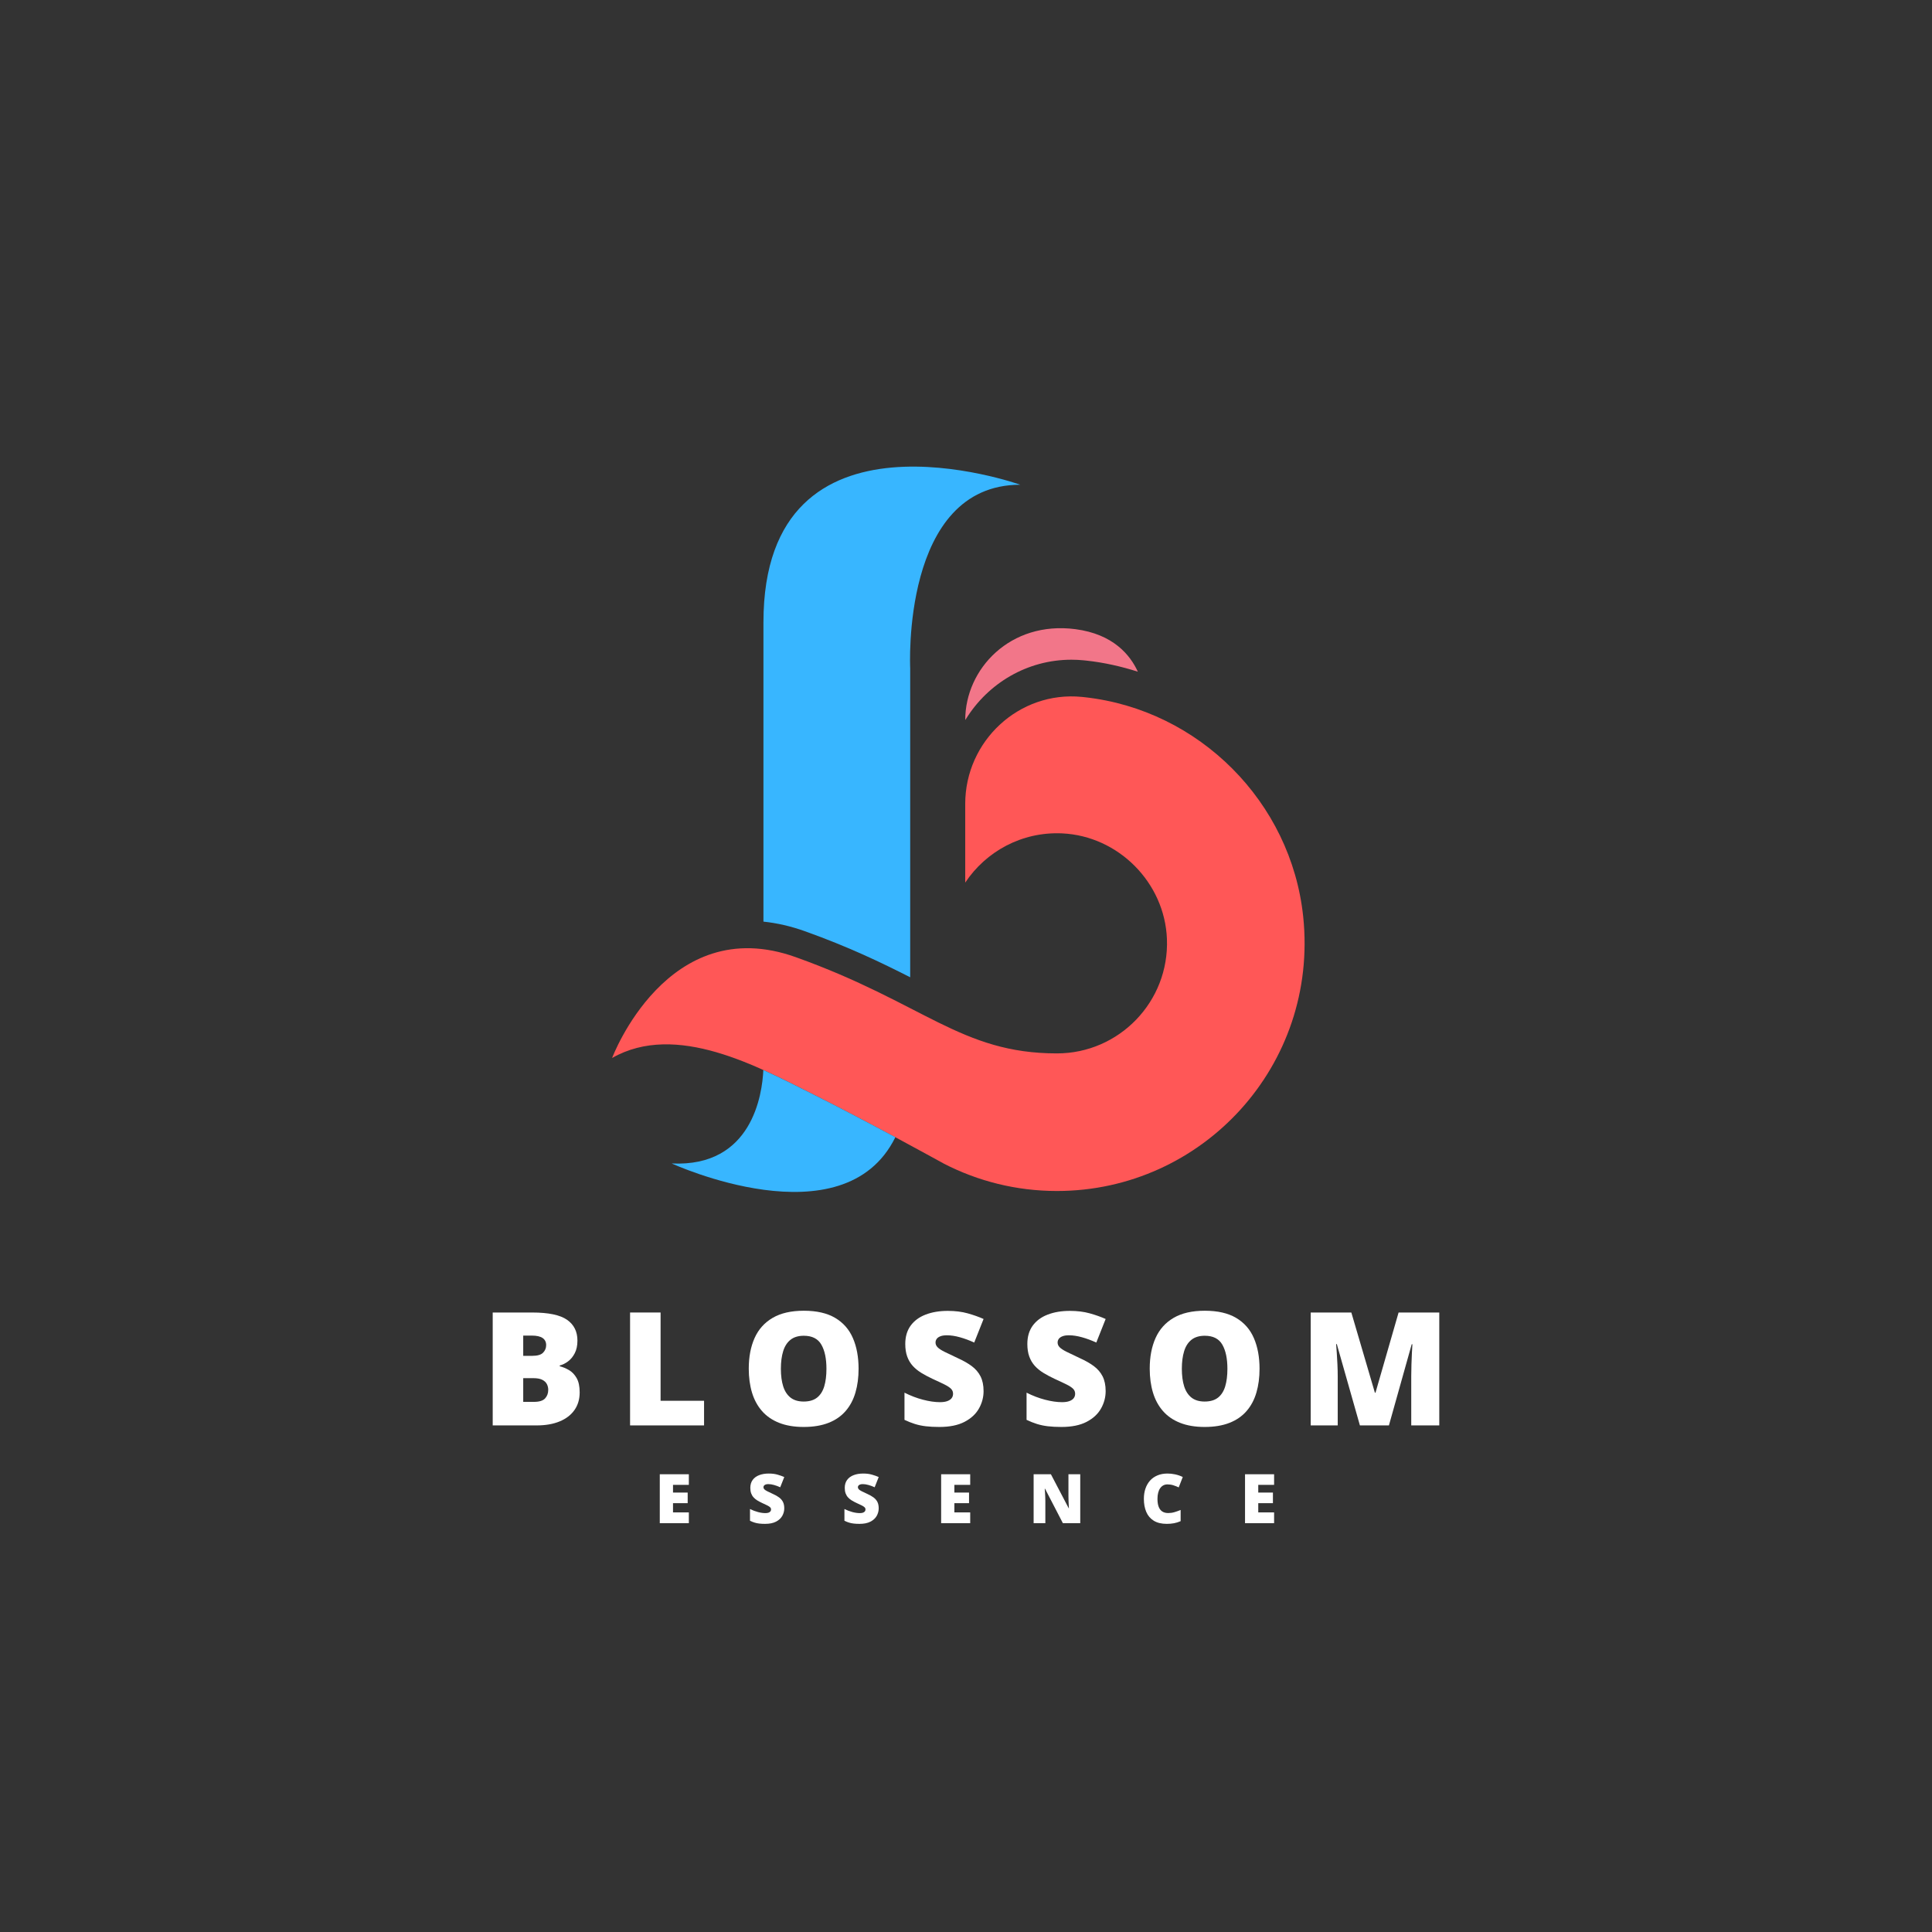 <svg version="1.0" preserveAspectRatio="xMidYMid meet" height="500" viewBox="0 0 375 375" zoomAndPan="magnify" width="500" xmlns:xlink="http://www.w3.org/1999/xlink" xmlns="http://www.w3.org/2000/svg"><rect x="0" y="0" width="375" height="375" fill="#333333" stroke="none"/><defs><g></g><clipPath id="055c6708fe"><path clip-rule="nonzero" d="M 118.801 135 L 254 135 L 254 232 L 118.801 232 Z M 118.801 135"></path></clipPath></defs><path fill-rule="nonzero" fill-opacity="1" d="M 156.207 180.742 C 164.715 183.777 171.102 186.859 176.668 189.688 C 176.668 167.18 176.668 129.691 176.668 129.691 C 176.668 129.691 174.891 94.086 198.031 94.086 C 198.031 94.086 148.184 76.281 148.184 120.789 L 148.184 178.887 C 150.812 179.164 153.504 179.773 156.207 180.742 Z M 156.207 180.742" fill="#38b6ff"></path><g clip-path="url(#055c6708fe)"><path fill-rule="nonzero" fill-opacity="1" d="M 252.949 177.906 C 250.617 155.68 232.746 137.77 210.535 135.328 C 210.355 135.309 210.172 135.289 209.992 135.27 C 197.828 134.07 187.348 143.816 187.348 156.039 L 187.348 171.316 C 191.352 165.289 198.324 161.395 206.168 161.758 C 217.086 162.27 226.07 171.32 226.5 182.242 C 226.977 194.41 217.219 204.465 205.152 204.465 C 186.457 204.465 179.336 194.672 154.414 185.77 C 129.488 176.867 118.809 205.355 118.809 205.355 C 131.27 198.234 147.293 207.137 157.973 212.477 C 168.656 217.82 183.242 225.883 183.242 225.883 C 189.816 229.258 197.258 231.172 205.152 231.172 C 233.414 231.168 255.977 206.781 252.949 177.906 Z M 252.949 177.906" fill="#ff5757"></path></g><path fill-rule="nonzero" fill-opacity="1" d="M 157.973 212.477 C 155.047 211.012 151.711 209.285 148.164 207.691 C 147.953 212.34 146.039 226.574 130.379 225.828 C 130.379 225.828 163.723 241.172 173.785 220.734 C 168.938 218.133 163.027 215.004 157.973 212.477 Z M 157.973 212.477" fill="#38b6ff"></path><path fill-rule="nonzero" fill-opacity="1" d="M 207.965 128.051 C 208.75 128.051 209.547 128.09 210.344 128.168 L 210.93 128.23 C 214.348 128.605 217.66 129.359 220.855 130.379 C 219.375 127.141 216.082 123.074 208.711 122.117 C 196.113 120.484 187.352 129.82 187.352 139.75 C 187.352 139.75 187.402 139.676 187.5 139.539 C 191.777 132.652 199.34 128.051 207.965 128.051 Z M 207.965 128.051" fill="#f27689"></path><g fill-opacity="1" fill="#ffffff"><g transform="translate(93.268, 276.671)"><g><path d="M 2.367 -21.914 L 10.012 -21.914 C 13.18 -21.914 15.438 -21.445 16.789 -20.504 C 18.137 -19.566 18.812 -18.215 18.812 -16.457 C 18.812 -15.5 18.641 -14.684 18.293 -14.016 C 17.949 -13.344 17.516 -12.816 16.988 -12.426 C 16.465 -12.035 15.93 -11.77 15.379 -11.633 L 15.379 -11.48 C 15.977 -11.332 16.574 -11.086 17.168 -10.738 C 17.766 -10.395 18.258 -9.879 18.652 -9.195 C 19.047 -8.512 19.246 -7.586 19.246 -6.414 C 19.246 -5.086 18.91 -3.941 18.234 -2.984 C 17.559 -2.023 16.598 -1.285 15.348 -0.773 C 14.102 -0.258 12.617 0 10.898 0 L 2.367 0 Z M 8.289 -13.504 L 10.074 -13.504 C 11.051 -13.504 11.742 -13.707 12.141 -14.113 C 12.539 -14.516 12.742 -15.008 12.742 -15.59 C 12.742 -16.188 12.512 -16.645 12.059 -16.961 C 11.605 -17.273 10.902 -17.434 9.953 -17.434 L 8.289 -17.434 Z M 8.289 -9.172 L 8.289 -4.57 L 10.371 -4.57 C 11.402 -4.57 12.121 -4.793 12.531 -5.238 C 12.941 -5.684 13.145 -6.242 13.145 -6.91 C 13.145 -7.301 13.059 -7.668 12.883 -8.012 C 12.707 -8.355 12.41 -8.637 11.992 -8.852 C 11.57 -9.066 10.992 -9.172 10.254 -9.172 Z M 8.289 -9.172"></path></g></g></g><g fill-opacity="1" fill="#ffffff"><g transform="translate(119.93, 276.671)"><g><path d="M 2.367 0 L 2.367 -21.914 L 8.289 -21.914 L 8.289 -4.781 L 16.727 -4.781 L 16.727 0 Z M 2.367 0"></path></g></g></g><g fill-opacity="1" fill="#ffffff"><g transform="translate(143.775, 276.671)"><g><path d="M 22.875 -10.988 C 22.875 -9.297 22.672 -7.762 22.266 -6.379 C 21.863 -4.992 21.23 -3.801 20.371 -2.805 C 19.512 -1.805 18.406 -1.035 17.059 -0.504 C 15.707 0.031 14.094 0.301 12.215 0.301 C 10.379 0.301 8.785 0.031 7.441 -0.504 C 6.098 -1.035 4.992 -1.801 4.121 -2.797 C 3.254 -3.789 2.609 -4.98 2.188 -6.371 C 1.77 -7.758 1.559 -9.309 1.559 -11.016 C 1.559 -13.297 1.938 -15.277 2.691 -16.961 C 3.445 -18.645 4.613 -19.949 6.191 -20.871 C 7.77 -21.797 9.789 -22.258 12.246 -22.258 C 14.746 -22.258 16.773 -21.793 18.34 -20.863 C 19.902 -19.934 21.051 -18.625 21.777 -16.938 C 22.508 -15.25 22.875 -13.266 22.875 -10.988 Z M 7.793 -10.988 C 7.793 -9.668 7.945 -8.535 8.242 -7.586 C 8.543 -6.637 9.02 -5.906 9.668 -5.395 C 10.316 -4.887 11.168 -4.633 12.215 -4.633 C 13.305 -4.633 14.172 -4.887 14.816 -5.395 C 15.461 -5.906 15.926 -6.637 16.211 -7.586 C 16.496 -8.535 16.637 -9.668 16.637 -10.988 C 16.637 -12.965 16.309 -14.531 15.648 -15.68 C 14.988 -16.828 13.855 -17.402 12.246 -17.402 C 11.176 -17.402 10.316 -17.141 9.66 -16.621 C 9.008 -16.102 8.531 -15.363 8.238 -14.406 C 7.941 -13.445 7.793 -12.305 7.793 -10.988 Z M 7.793 -10.988"></path></g></g></g><g fill-opacity="1" fill="#ffffff"><g transform="translate(174.212, 276.671)"><g><path d="M 16.699 -6.656 C 16.699 -5.465 16.398 -4.34 15.797 -3.273 C 15.199 -2.211 14.266 -1.348 13.004 -0.691 C 11.738 -0.031 10.109 0.301 8.109 0.301 C 7.109 0.301 6.234 0.254 5.477 0.164 C 4.723 0.074 4.023 -0.074 3.371 -0.277 C 2.723 -0.48 2.047 -0.75 1.348 -1.078 L 1.348 -6.355 C 2.539 -5.754 3.738 -5.297 4.945 -4.984 C 6.156 -4.668 7.25 -4.512 8.23 -4.512 C 8.82 -4.512 9.301 -4.582 9.676 -4.723 C 10.051 -4.863 10.328 -5.055 10.508 -5.297 C 10.688 -5.543 10.777 -5.824 10.777 -6.145 C 10.777 -6.523 10.645 -6.848 10.379 -7.113 C 10.113 -7.379 9.691 -7.656 9.113 -7.945 C 8.535 -8.234 7.77 -8.594 6.82 -9.023 C 6.012 -9.402 5.277 -9.793 4.625 -10.191 C 3.969 -10.594 3.41 -11.051 2.945 -11.562 C 2.48 -12.078 2.125 -12.68 1.875 -13.371 C 1.625 -14.059 1.5 -14.875 1.5 -15.812 C 1.5 -17.223 1.848 -18.402 2.539 -19.359 C 3.234 -20.312 4.203 -21.031 5.449 -21.508 C 6.691 -21.988 8.129 -22.23 9.758 -22.23 C 11.188 -22.23 12.473 -22.07 13.617 -21.75 C 14.762 -21.43 15.789 -21.066 16.699 -20.656 L 14.883 -16.082 C 13.945 -16.512 13.02 -16.855 12.109 -17.109 C 11.203 -17.363 10.355 -17.492 9.578 -17.492 C 9.066 -17.492 8.652 -17.43 8.328 -17.305 C 8 -17.18 7.762 -17.012 7.605 -16.801 C 7.453 -16.594 7.375 -16.352 7.375 -16.082 C 7.375 -15.742 7.508 -15.438 7.773 -15.168 C 8.035 -14.898 8.48 -14.605 9.105 -14.293 C 9.73 -13.977 10.582 -13.57 11.66 -13.07 C 12.73 -12.59 13.641 -12.074 14.391 -11.52 C 15.141 -10.965 15.711 -10.301 16.105 -9.527 C 16.5 -8.75 16.699 -7.793 16.699 -6.656 Z M 16.699 -6.656"></path></g></g></g><g fill-opacity="1" fill="#ffffff"><g transform="translate(197.907, 276.671)"><g><path d="M 16.699 -6.656 C 16.699 -5.465 16.398 -4.34 15.797 -3.273 C 15.199 -2.211 14.266 -1.348 13.004 -0.691 C 11.738 -0.031 10.109 0.301 8.109 0.301 C 7.109 0.301 6.234 0.254 5.477 0.164 C 4.723 0.074 4.023 -0.074 3.371 -0.277 C 2.723 -0.48 2.047 -0.75 1.348 -1.078 L 1.348 -6.355 C 2.539 -5.754 3.738 -5.297 4.945 -4.984 C 6.156 -4.668 7.25 -4.512 8.23 -4.512 C 8.82 -4.512 9.301 -4.582 9.676 -4.723 C 10.051 -4.863 10.328 -5.055 10.508 -5.297 C 10.688 -5.543 10.777 -5.824 10.777 -6.145 C 10.777 -6.523 10.645 -6.848 10.379 -7.113 C 10.113 -7.379 9.691 -7.656 9.113 -7.945 C 8.535 -8.234 7.77 -8.594 6.82 -9.023 C 6.012 -9.402 5.277 -9.793 4.625 -10.191 C 3.969 -10.594 3.41 -11.051 2.945 -11.562 C 2.48 -12.078 2.125 -12.68 1.875 -13.371 C 1.625 -14.059 1.5 -14.875 1.5 -15.812 C 1.5 -17.223 1.848 -18.402 2.539 -19.359 C 3.234 -20.312 4.203 -21.031 5.449 -21.508 C 6.691 -21.988 8.129 -22.23 9.758 -22.23 C 11.188 -22.23 12.473 -22.07 13.617 -21.75 C 14.762 -21.43 15.789 -21.066 16.699 -20.656 L 14.883 -16.082 C 13.945 -16.512 13.02 -16.855 12.109 -17.109 C 11.203 -17.363 10.355 -17.492 9.578 -17.492 C 9.066 -17.492 8.652 -17.43 8.328 -17.305 C 8 -17.18 7.762 -17.012 7.605 -16.801 C 7.453 -16.594 7.375 -16.352 7.375 -16.082 C 7.375 -15.742 7.508 -15.438 7.773 -15.168 C 8.035 -14.898 8.48 -14.605 9.105 -14.293 C 9.73 -13.977 10.582 -13.57 11.66 -13.07 C 12.73 -12.59 13.641 -12.074 14.391 -11.52 C 15.141 -10.965 15.711 -10.301 16.105 -9.527 C 16.5 -8.75 16.699 -7.793 16.699 -6.656 Z M 16.699 -6.656"></path></g></g></g><g fill-opacity="1" fill="#ffffff"><g transform="translate(221.602, 276.671)"><g><path d="M 22.875 -10.988 C 22.875 -9.297 22.672 -7.762 22.266 -6.379 C 21.863 -4.992 21.23 -3.801 20.371 -2.805 C 19.512 -1.805 18.406 -1.035 17.059 -0.504 C 15.707 0.031 14.094 0.301 12.215 0.301 C 10.379 0.301 8.785 0.031 7.441 -0.504 C 6.098 -1.035 4.992 -1.801 4.121 -2.797 C 3.254 -3.789 2.609 -4.98 2.188 -6.371 C 1.77 -7.758 1.559 -9.309 1.559 -11.016 C 1.559 -13.297 1.938 -15.277 2.691 -16.961 C 3.445 -18.645 4.613 -19.949 6.191 -20.871 C 7.77 -21.797 9.789 -22.258 12.246 -22.258 C 14.746 -22.258 16.773 -21.793 18.34 -20.863 C 19.902 -19.934 21.051 -18.625 21.777 -16.938 C 22.508 -15.25 22.875 -13.266 22.875 -10.988 Z M 7.793 -10.988 C 7.793 -9.668 7.945 -8.535 8.242 -7.586 C 8.543 -6.637 9.02 -5.906 9.668 -5.395 C 10.316 -4.887 11.168 -4.633 12.215 -4.633 C 13.305 -4.633 14.172 -4.887 14.816 -5.395 C 15.461 -5.906 15.926 -6.637 16.211 -7.586 C 16.496 -8.535 16.637 -9.668 16.637 -10.988 C 16.637 -12.965 16.309 -14.531 15.648 -15.68 C 14.988 -16.828 13.855 -17.402 12.246 -17.402 C 11.176 -17.402 10.316 -17.141 9.66 -16.621 C 9.008 -16.102 8.531 -15.363 8.238 -14.406 C 7.941 -13.445 7.793 -12.305 7.793 -10.988 Z M 7.793 -10.988"></path></g></g></g><g fill-opacity="1" fill="#ffffff"><g transform="translate(252.039, 276.671)"><g><path d="M 11.918 0 L 7.434 -15.785 L 7.301 -15.785 C 7.34 -15.375 7.383 -14.82 7.426 -14.121 C 7.473 -13.422 7.516 -12.664 7.555 -11.855 C 7.594 -11.047 7.613 -10.266 7.613 -9.52 L 7.613 0 L 2.367 0 L 2.367 -21.914 L 10.254 -21.914 L 14.824 -6.355 L 14.945 -6.355 L 19.426 -21.914 L 27.324 -21.914 L 27.324 0 L 21.883 0 L 21.883 -9.609 C 21.883 -10.297 21.895 -11.039 21.922 -11.832 C 21.945 -12.629 21.977 -13.379 22.012 -14.082 C 22.047 -14.785 22.078 -15.344 22.109 -15.754 L 21.973 -15.754 L 17.551 0 Z M 11.918 0"></path></g></g></g><g fill-opacity="1" fill="#ffffff"><g transform="translate(127.036, 295.651)"><g><path d="M 6.668 0 L 1.027 0 L 1.027 -9.5 L 6.668 -9.5 L 6.668 -7.441 L 3.594 -7.441 L 3.594 -5.945 L 6.441 -5.945 L 6.441 -3.887 L 3.594 -3.887 L 3.594 -2.094 L 6.668 -2.094 Z M 6.668 0"></path></g></g></g><g fill-opacity="1" fill="#ffffff"><g transform="translate(144.988, 295.651)"><g><path d="M 7.238 -2.887 C 7.238 -2.371 7.109 -1.883 6.852 -1.422 C 6.59 -0.957 6.188 -0.586 5.637 -0.301 C 5.09 -0.012 4.383 0.129 3.516 0.129 C 3.082 0.129 2.703 0.109 2.375 0.07 C 2.047 0.031 1.742 -0.031 1.461 -0.121 C 1.18 -0.211 0.887 -0.324 0.586 -0.469 L 0.586 -2.754 C 1.102 -2.496 1.621 -2.297 2.145 -2.16 C 2.668 -2.023 3.145 -1.957 3.566 -1.957 C 3.824 -1.957 4.031 -1.988 4.195 -2.047 C 4.359 -2.109 4.477 -2.191 4.555 -2.297 C 4.633 -2.402 4.672 -2.527 4.672 -2.664 C 4.672 -2.828 4.617 -2.969 4.5 -3.082 C 4.387 -3.199 4.203 -3.32 3.953 -3.445 C 3.699 -3.57 3.367 -3.727 2.957 -3.914 C 2.605 -4.078 2.289 -4.246 2.004 -4.418 C 1.723 -4.594 1.477 -4.789 1.277 -5.016 C 1.074 -5.238 0.922 -5.5 0.812 -5.797 C 0.703 -6.098 0.648 -6.449 0.648 -6.855 C 0.648 -7.469 0.801 -7.98 1.102 -8.395 C 1.402 -8.809 1.824 -9.117 2.363 -9.324 C 2.902 -9.535 3.523 -9.637 4.23 -9.637 C 4.852 -9.637 5.406 -9.57 5.902 -9.43 C 6.398 -9.293 6.844 -9.133 7.238 -8.957 L 6.453 -6.973 C 6.047 -7.16 5.645 -7.309 5.25 -7.418 C 4.855 -7.527 4.492 -7.586 4.152 -7.586 C 3.934 -7.586 3.75 -7.559 3.609 -7.504 C 3.469 -7.449 3.367 -7.375 3.297 -7.285 C 3.23 -7.195 3.199 -7.09 3.199 -6.973 C 3.199 -6.824 3.254 -6.695 3.371 -6.578 C 3.484 -6.461 3.676 -6.332 3.949 -6.195 C 4.219 -6.059 4.59 -5.883 5.055 -5.668 C 5.52 -5.461 5.914 -5.234 6.238 -4.996 C 6.562 -4.754 6.812 -4.465 6.984 -4.129 C 7.152 -3.793 7.238 -3.379 7.238 -2.887 Z M 7.238 -2.887"></path></g></g></g><g fill-opacity="1" fill="#ffffff"><g transform="translate(163.318, 295.651)"><g><path d="M 7.238 -2.887 C 7.238 -2.371 7.109 -1.883 6.852 -1.422 C 6.59 -0.957 6.188 -0.586 5.637 -0.301 C 5.09 -0.012 4.383 0.129 3.516 0.129 C 3.082 0.129 2.703 0.109 2.375 0.07 C 2.047 0.031 1.742 -0.031 1.461 -0.121 C 1.18 -0.211 0.887 -0.324 0.586 -0.469 L 0.586 -2.754 C 1.102 -2.496 1.621 -2.297 2.145 -2.16 C 2.668 -2.023 3.145 -1.957 3.566 -1.957 C 3.824 -1.957 4.031 -1.988 4.195 -2.047 C 4.359 -2.109 4.477 -2.191 4.555 -2.297 C 4.633 -2.402 4.672 -2.527 4.672 -2.664 C 4.672 -2.828 4.617 -2.969 4.5 -3.082 C 4.387 -3.199 4.203 -3.32 3.953 -3.445 C 3.699 -3.57 3.367 -3.727 2.957 -3.914 C 2.605 -4.078 2.289 -4.246 2.004 -4.418 C 1.723 -4.594 1.477 -4.789 1.277 -5.016 C 1.074 -5.238 0.922 -5.5 0.812 -5.797 C 0.703 -6.098 0.648 -6.449 0.648 -6.855 C 0.648 -7.469 0.801 -7.98 1.102 -8.395 C 1.402 -8.809 1.824 -9.117 2.363 -9.324 C 2.902 -9.535 3.523 -9.637 4.23 -9.637 C 4.852 -9.637 5.406 -9.57 5.902 -9.43 C 6.398 -9.293 6.844 -9.133 7.238 -8.957 L 6.453 -6.973 C 6.047 -7.16 5.645 -7.309 5.25 -7.418 C 4.855 -7.527 4.492 -7.586 4.152 -7.586 C 3.934 -7.586 3.75 -7.559 3.609 -7.504 C 3.469 -7.449 3.367 -7.375 3.297 -7.285 C 3.23 -7.195 3.199 -7.09 3.199 -6.973 C 3.199 -6.824 3.254 -6.695 3.371 -6.578 C 3.484 -6.461 3.676 -6.332 3.949 -6.195 C 4.219 -6.059 4.59 -5.883 5.055 -5.668 C 5.52 -5.461 5.914 -5.234 6.238 -4.996 C 6.562 -4.754 6.812 -4.465 6.984 -4.129 C 7.152 -3.793 7.238 -3.379 7.238 -2.887 Z M 7.238 -2.887"></path></g></g></g><g fill-opacity="1" fill="#ffffff"><g transform="translate(181.648, 295.651)"><g><path d="M 6.668 0 L 1.027 0 L 1.027 -9.5 L 6.668 -9.5 L 6.668 -7.441 L 3.594 -7.441 L 3.594 -5.945 L 6.441 -5.945 L 6.441 -3.887 L 3.594 -3.887 L 3.594 -2.094 L 6.668 -2.094 Z M 6.668 0"></path></g></g></g><g fill-opacity="1" fill="#ffffff"><g transform="translate(199.6, 295.651)"><g><path d="M 10.074 0 L 6.707 0 L 3.238 -6.695 L 3.18 -6.695 C 3.199 -6.492 3.219 -6.246 3.238 -5.961 C 3.254 -5.672 3.27 -5.383 3.281 -5.086 C 3.297 -4.789 3.301 -4.52 3.301 -4.281 L 3.301 0 L 1.027 0 L 1.027 -9.5 L 4.379 -9.5 L 7.836 -2.898 L 7.875 -2.898 C 7.863 -3.105 7.852 -3.348 7.836 -3.625 C 7.824 -3.898 7.812 -4.176 7.801 -4.457 C 7.793 -4.738 7.785 -4.988 7.785 -5.207 L 7.785 -9.5 L 10.074 -9.5 Z M 10.074 0"></path></g></g></g><g fill-opacity="1" fill="#ffffff"><g transform="translate(221.348, 295.651)"><g><path d="M 5.258 -7.531 C 4.953 -7.531 4.684 -7.469 4.445 -7.34 C 4.207 -7.211 4.004 -7.027 3.836 -6.785 C 3.664 -6.543 3.535 -6.246 3.449 -5.898 C 3.359 -5.551 3.316 -5.152 3.316 -4.711 C 3.316 -4.113 3.391 -3.609 3.543 -3.203 C 3.695 -2.797 3.926 -2.488 4.234 -2.281 C 4.543 -2.074 4.934 -1.969 5.402 -1.969 C 5.824 -1.969 6.234 -2.027 6.625 -2.145 C 7.02 -2.262 7.414 -2.402 7.812 -2.566 L 7.812 -0.395 C 7.391 -0.211 6.961 -0.074 6.523 0.008 C 6.082 0.09 5.613 0.129 5.121 0.129 C 4.09 0.129 3.246 -0.074 2.59 -0.484 C 1.934 -0.895 1.449 -1.461 1.141 -2.191 C 0.832 -2.918 0.676 -3.762 0.676 -4.727 C 0.676 -5.445 0.777 -6.102 0.977 -6.699 C 1.18 -7.297 1.477 -7.816 1.863 -8.258 C 2.254 -8.695 2.738 -9.035 3.312 -9.277 C 3.887 -9.52 4.543 -9.637 5.285 -9.637 C 5.742 -9.637 6.227 -9.586 6.734 -9.48 C 7.246 -9.371 7.742 -9.203 8.227 -8.969 L 7.441 -6.949 C 7.094 -7.113 6.742 -7.25 6.387 -7.363 C 6.031 -7.477 5.656 -7.531 5.258 -7.531 Z M 5.258 -7.531"></path></g></g></g><g fill-opacity="1" fill="#ffffff"><g transform="translate(240.633, 295.651)"><g><path d="M 6.668 0 L 1.027 0 L 1.027 -9.5 L 6.668 -9.5 L 6.668 -7.441 L 3.594 -7.441 L 3.594 -5.945 L 6.441 -5.945 L 6.441 -3.887 L 3.594 -3.887 L 3.594 -2.094 L 6.668 -2.094 Z M 6.668 0"></path></g></g></g></svg>